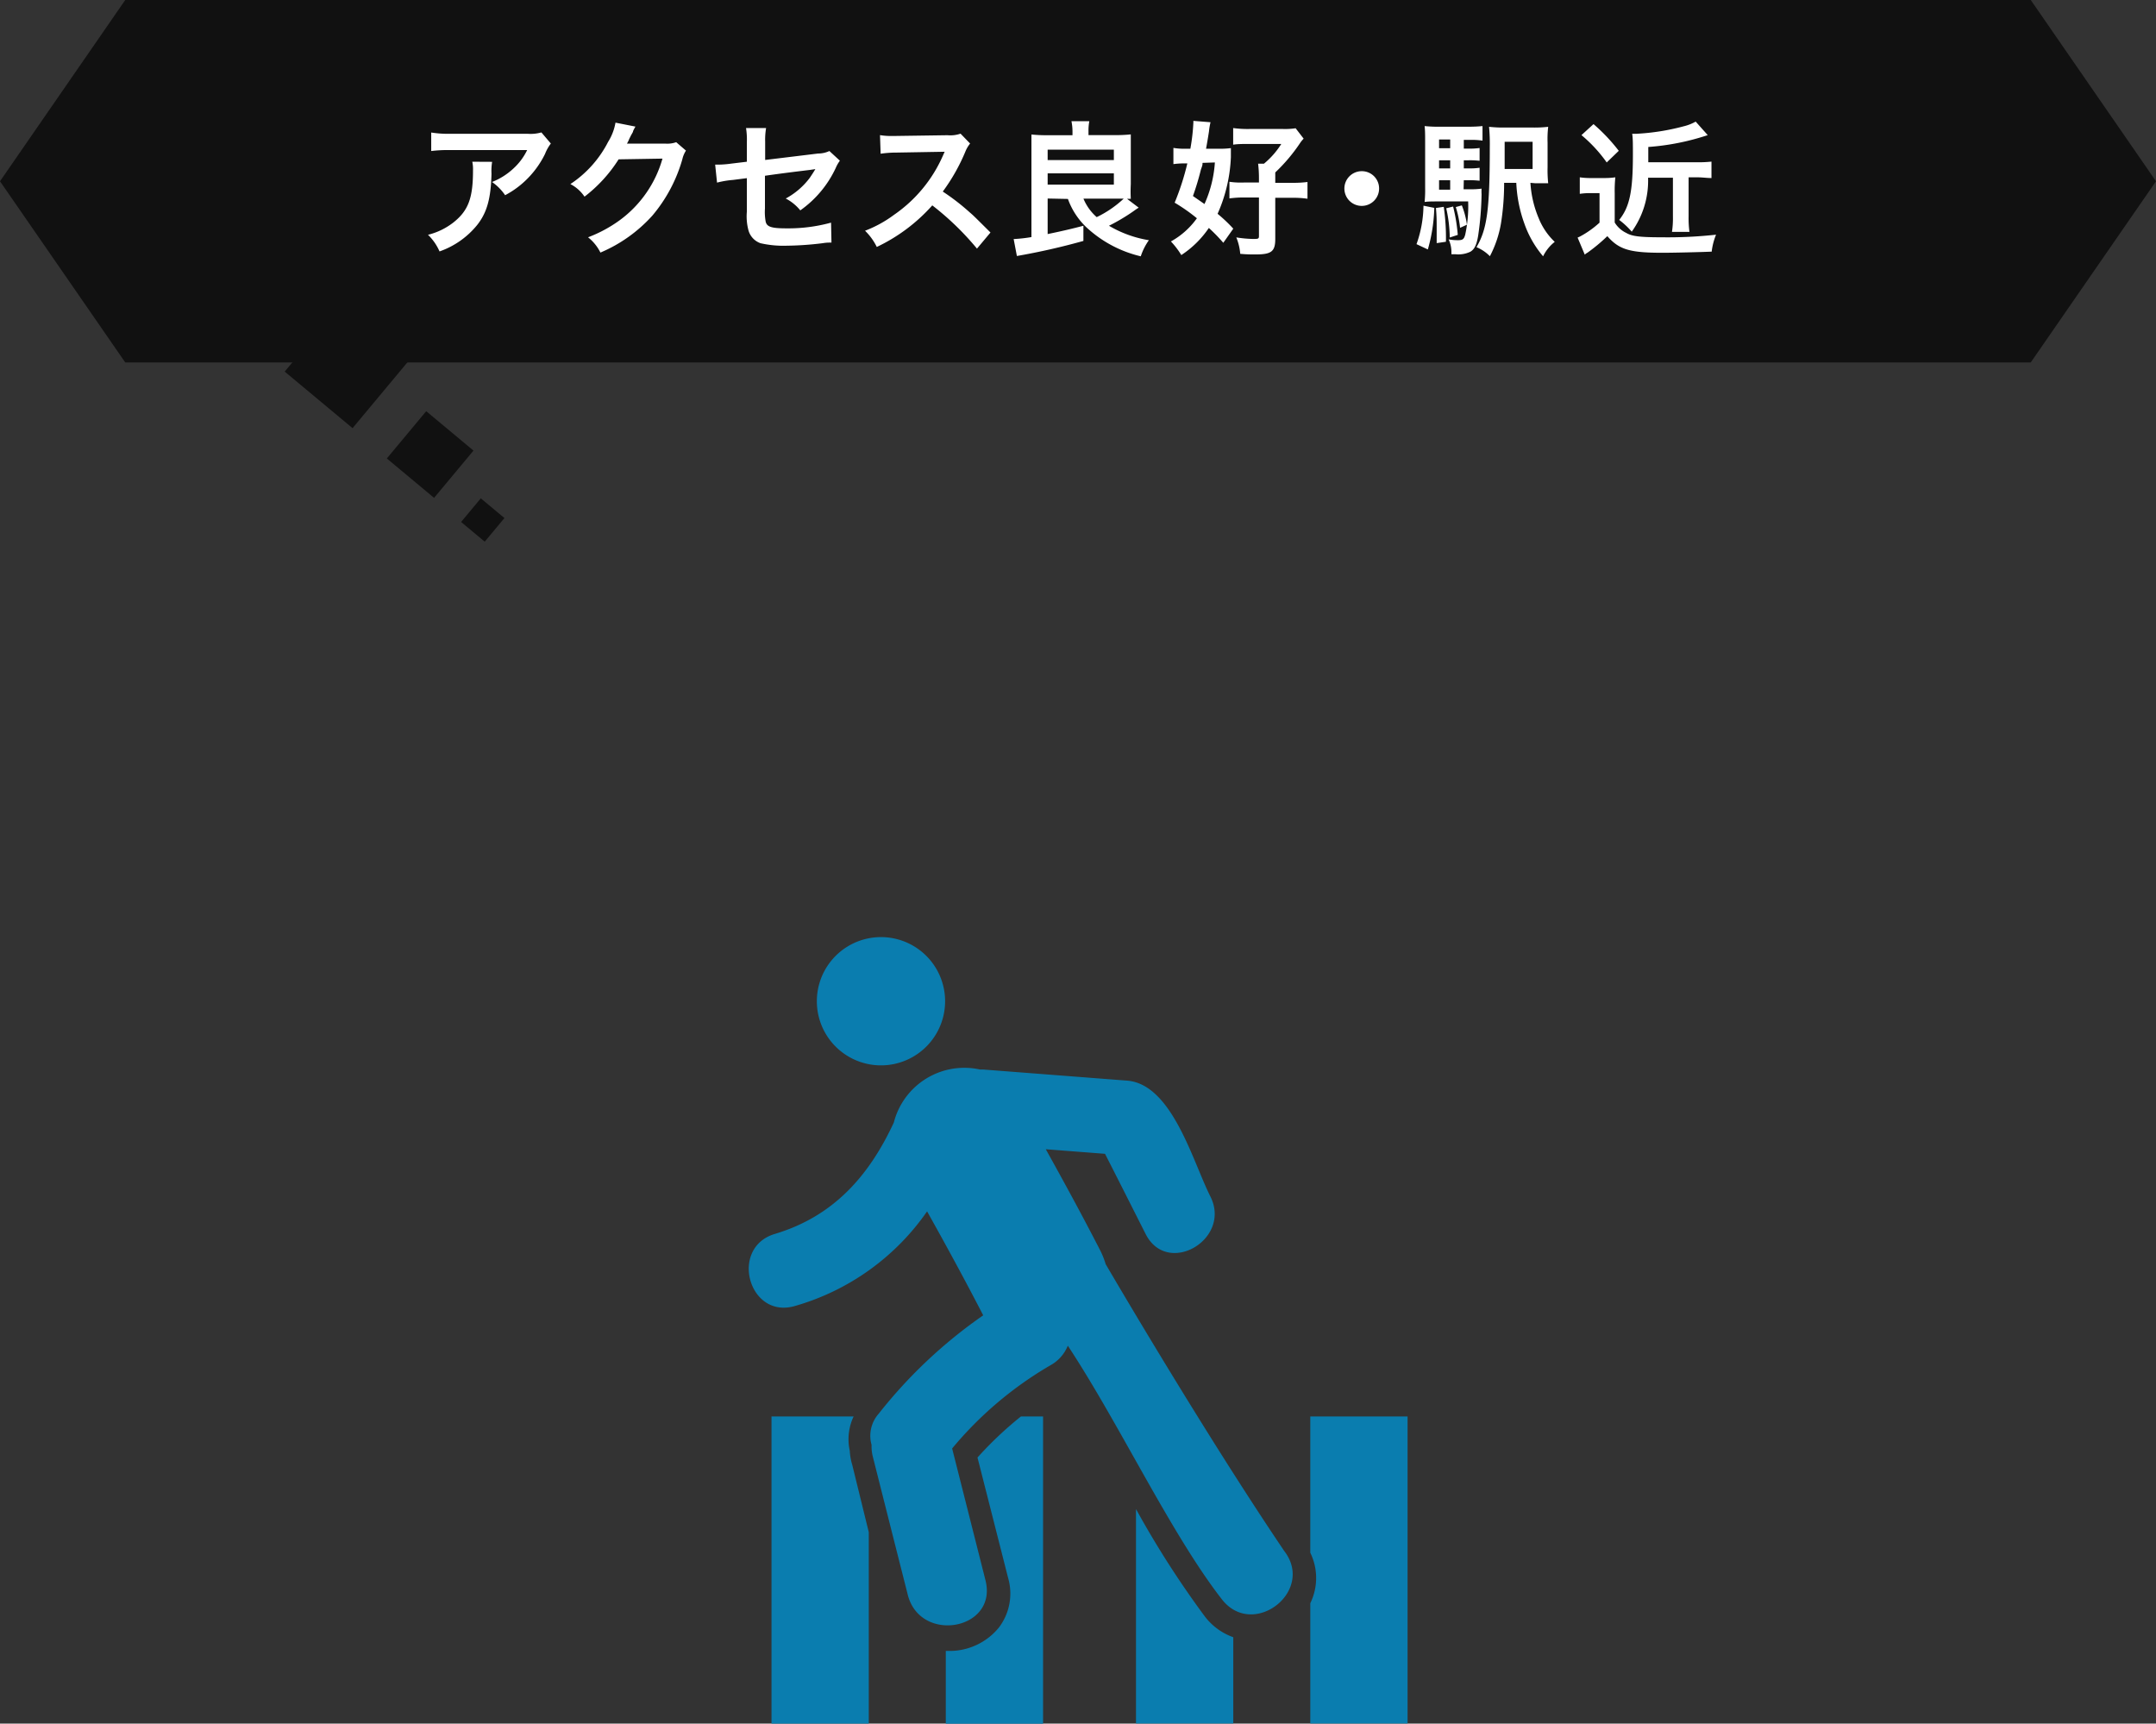 <svg xmlns="http://www.w3.org/2000/svg" viewBox="0 0 207.44 165.83"><rect x="0" y="0" width="207.44" height="165.83" fill="#333333" stroke="none"/><defs><style>.cls-1{fill:#111}.cls-3{fill:#0a7daf}</style></defs><g id="レイヤー_2" data-name="レイヤー 2"><g id="レイヤー_1-2" data-name="レイヤー 1"><path class="cls-1" d="M195.39 0H12.05L0 17.44l12.05 17.43h183.34l12.05-17.43L195.39 0z"/><path d="M47.35 15.57a5.23 5.23 0 0 0-.06 1.14c-.06 2.39-.43 3.74-1.39 4.95a8.09 8.09 0 0 1-3.61 2.53 5 5 0 0 0-1.11-1.6 6.51 6.51 0 0 0 2.45-1.19c1.43-1.14 1.88-2.34 1.88-5a3.33 3.33 0 0 0-.07-.84zM53 13.81a4.09 4.09 0 0 0-.56 1 9 9 0 0 1-2.15 2.81 8.58 8.58 0 0 1-1.69 1.16 4.9 4.9 0 0 0-1.26-1.27 6.5 6.5 0 0 0 2.05-1.29 5.85 5.85 0 0 0 1.33-1.78H43.4a13.24 13.24 0 0 0-1.91.09v-1.78a10.43 10.43 0 0 0 1.93.12h7.32a3.81 3.81 0 0 0 1.35-.13zm13 .68a2.58 2.58 0 0 0-.35.84 14.55 14.55 0 0 1-2.88 5.41 14.1 14.1 0 0 1-5 3.56 4.34 4.34 0 0 0-1.19-1.47 12.93 12.93 0 0 0 3.07-1.66 11.08 11.08 0 0 0 4.09-5.91l-4.22.07a13.78 13.78 0 0 1-3.28 3.59 3.69 3.69 0 0 0-1.36-1.21 10.7 10.7 0 0 0 3.63-4.06 5.14 5.14 0 0 0 .71-1.85l1.92.38a3.53 3.53 0 0 0-.23.44c0 .06 0 .06-.19.39l-.18.36a2.59 2.59 0 0 1-.22.45h3.74a2.52 2.52 0 0 0 1-.14zm14.81.97a3.24 3.24 0 0 0-.39.68 10.31 10.31 0 0 1-3.42 4.1 4.43 4.43 0 0 0-1.4-1.14 7.1 7.1 0 0 0 2.32-2c.19-.29.28-.41.53-.83l-.53.08c-1.42.17-2.86.35-4.32.56v3.15a5.15 5.15 0 0 0 .06 1.21c.09.55.54.7 2 .7a15.5 15.5 0 0 0 4.3-.55l.04 1.92c-.38 0-.49 0-.86.06a30.79 30.79 0 0 1-3.47.24 9.91 9.91 0 0 1-2.5-.24A1.84 1.84 0 0 1 72 22.11a5.21 5.21 0 0 1-.14-1.76v-3.21l-1.32.17a8.9 8.9 0 0 0-1.55.26l-.18-1.73h.33a10.09 10.09 0 0 0 1.23-.1l1.49-.18v-1.91a7 7 0 0 0-.08-1.33h1.93a6.76 6.76 0 0 0-.09 1.3v1.77l5.1-.62a2.52 2.52 0 0 0 1.08-.24zM94 23.92a26.93 26.93 0 0 0-4.3-4.16 16.73 16.73 0 0 1-5.34 4 5.61 5.61 0 0 0-1.13-1.56 11.59 11.59 0 0 0 2.8-1.54 13.46 13.46 0 0 0 4.7-5.7l.16-.36-4.64.08a10.34 10.34 0 0 0-1.52.11L84.67 13a6.16 6.16 0 0 0 1.23.08h.34l4.93-.07a3 3 0 0 0 1.25-.15l.92.95a2.93 2.93 0 0 0-.45.76 18.25 18.25 0 0 1-2.18 3.86 21.44 21.44 0 0 1 2.59 2c.35.3.35.3 2 1.94zm6.8-4.82v3.42c1.31-.27 2.35-.51 3.44-.8v1.46a64.91 64.91 0 0 1-6.4 1.45L97.53 23a14.41 14.41 0 0 0 1.71-.19v-9.87a13.31 13.31 0 0 0 1.38.07h2.57v-.35a5.06 5.06 0 0 0-.1-1h1.72a4.85 4.85 0 0 0-.08 1V13h2.69a13.46 13.46 0 0 0 1.38-.07v4.8a12.81 12.81 0 0 0 0 1.4h-.36l1.12.85c-.21.13-.21.13-.59.4a18.81 18.81 0 0 1-2.27 1.34 11 11 0 0 0 3.84 1.39 5.72 5.72 0 0 0-.78 1.55 11.55 11.55 0 0 1-4.93-2.52 7.06 7.06 0 0 1-2.08-3zm0-3.7h6.37v-1h-6.37zm0 2.36h6.37v-1.08h-6.37zm3.44 1.34a4.77 4.77 0 0 0 1.28 1.79 10.36 10.36 0 0 0 2.6-1.78h-3.88zm13.46 4.26a16.33 16.33 0 0 0-1.39-1.43 9.42 9.42 0 0 1-2.65 2.61 7.81 7.81 0 0 0-1-1.31 7.59 7.59 0 0 0 2.5-2.23 17.26 17.26 0 0 0-2.14-1.5 24.71 24.71 0 0 0 1.22-3.78h-.34a7.75 7.75 0 0 0-1 .07v-1.56a6.27 6.27 0 0 0 1.23.08h.4a18.66 18.66 0 0 0 .29-2.52v-.16l1.65.13a6.85 6.85 0 0 0-.15.9c-.09.57-.16 1-.28 1.65h1.22a7.88 7.88 0 0 0 1.17-.06v.86a14.81 14.81 0 0 1-1.28 5.46 14.33 14.33 0 0 1 1.51 1.43zm-2-7.69c0 .21 0 .21-.15.63a26.46 26.46 0 0 1-.77 2.56l1.11.77a11.58 11.58 0 0 0 1-4zm7 7.3c0 1.23-.36 1.51-1.92 1.51-.4 0-.84 0-1.45-.06a5.28 5.28 0 0 0-.38-1.58 11.42 11.42 0 0 0 1.58.15c.49 0 .6 0 .6-.26V19h-1.41a10.13 10.13 0 0 0-1.43.09v-1.6a7.65 7.65 0 0 0 1.39.07h1.45v-.47a11.49 11.49 0 0 0-.08-1.34h.56a7.92 7.92 0 0 0 1.67-1.9h-3.11c-.56 0-1.1 0-1.52.07v-1.6a10.17 10.17 0 0 0 1.56.09h3.23a6.81 6.81 0 0 0 1.22-.07l.77 1a3.63 3.63 0 0 0-.28.33 16.58 16.58 0 0 1-2.45 2.92v1h1.71a10.64 10.64 0 0 0 1.39-.08v1.61a9.35 9.35 0 0 0-1.39-.09h-1.71zm9.99-4.84a1.67 1.67 0 1 1-1.69-1.66 1.66 1.66 0 0 1 1.69 1.66zM138 20a15.85 15.85 0 0 1-.62 4l-1.09-.51a11.39 11.39 0 0 0 .67-3.7zm2.82-1.79h.57a7.92 7.92 0 0 0 1.16-.06 4 4 0 0 0 0 .53 30 30 0 0 1-.33 4c-.15.89-.35 1.3-.75 1.54a2.7 2.7 0 0 1-1.45.24h-.37v-.17a2.94 2.94 0 0 0-.27-1.26 4.88 4.88 0 0 0 .9.08c.46 0 .58-.1.7-.55a12.87 12.87 0 0 0 .28-3.18h-2.94c-.54 0-.89 0-1.25.05a11.86 11.86 0 0 0 .05-1.38v-4.23c0-.83 0-1.25-.05-1.69a12.46 12.46 0 0 0 1.57.06h2.48a13.42 13.42 0 0 0 1.52-.06v1.4a6.74 6.74 0 0 0-1.17-.07h-.63v.84h.46a7.11 7.11 0 0 0 1.06-.06v1.23a7.9 7.9 0 0 0-1.06-.05h-.46v.78h.46a6 6 0 0 0 1.06-.06v1.25a7.9 7.9 0 0 0-1.06-.05h-.46zm-1.91 1.69a20.52 20.52 0 0 1 .21 3.36l-.89.13v-1.3c0-.93 0-1.24-.07-2.08zm.62-6.48h-1.07v.84h1.07zm0 2h-1.07v.78h1.07zm-1.07 1.92v.91h1.07v-.91zm1.35 2.53a16.55 16.55 0 0 1 .45 2.73l-.77.25a13.51 13.51 0 0 0-.34-2.81zm.84-.11a7.85 7.85 0 0 1 .49 1.86l-.66.3a10 10 0 0 0-.41-2zm6.6-2.17a10.31 10.31 0 0 0 .79 3.39 6.43 6.43 0 0 0 1.55 2.29 3.94 3.94 0 0 0-1.12 1.39 9.92 9.92 0 0 1-1.8-3.14 13.17 13.17 0 0 1-.78-3.93h-1.17a24.44 24.44 0 0 1-.3 3.88 10.54 10.54 0 0 1-1.07 3.18 3.91 3.91 0 0 0-1.29-.87c1-1.71 1.28-3.49 1.28-9.58a17.87 17.87 0 0 0-.07-2 12.38 12.38 0 0 0 1.59.07h2.57a11.33 11.33 0 0 0 1.53-.07 10 10 0 0 0-.06 1.51v2.39a11.93 11.93 0 0 0 .06 1.53h-1.24zm.21-1.33v-2.62h-2.69v2.62zm4.54.8a7.11 7.11 0 0 0 1.12.07h1.23a7.21 7.21 0 0 0 1.07-.07 12.39 12.39 0 0 0-.06 1.54v2.81a2.63 2.63 0 0 0 1.11 1c.56.33 1.34.42 3.46.42a42.5 42.5 0 0 0 5.18-.25 6.22 6.22 0 0 0-.42 1.63c-1.09.05-3.7.11-4.73.11-3.17 0-4.18-.31-5.31-1.6a16.67 16.67 0 0 1-1.91 1.59 1 1 0 0 0-.26.19l-.69-1.64.22-.1a9.16 9.16 0 0 0 1.89-1.34v-2.84h-.9a6.33 6.33 0 0 0-1 .07zm1.32-5.12a17.22 17.22 0 0 1 2.43 2.57l-1.16 1.12a13.61 13.61 0 0 0-2.43-2.63zm5.25 5.16a8.41 8.41 0 0 1-1.57 5.19 7.7 7.7 0 0 0-1.21-1.13c1-1.25 1.32-2.72 1.32-6.29 0-1 0-1.6-.07-2h.43a21.86 21.86 0 0 0 4.53-.72 4.41 4.41 0 0 0 1.15-.45l1.16 1.3a23.36 23.36 0 0 1-5.72 1.14v1.47h4.64a11.67 11.67 0 0 0 1.44-.06v1.58c-.43 0-.87-.07-1.39-.07h-.81v3.75a10.26 10.26 0 0 0 .08 1.5h-1.68a8.88 8.88 0 0 0 .09-1.5V17.1z" fill="#fff"/><path class="cls-1" transform="rotate(39.81 33.381 35.207)" d="M29.13 30.96h8.5v8.5h-8.5z"/><path class="cls-1" transform="rotate(39.81 41.386 43.726)" d="M38.43 40.77h5.92v5.92h-5.92z"/><path class="cls-1" transform="rotate(39.81 46.449 50.03)" d="M44.97 48.55h2.96v2.96h-2.96z"/><path class="cls-3" d="M85.47 102.46A6.17 6.17 0 1 0 78.63 97a6.17 6.17 0 0 0 6.84 5.46zm20.91 19.16a7.67 7.67 0 0 0-.53-1.33c-1.68-3.27-3.44-6.51-5.23-9.72l5.7.44c1.31 2.57 2.61 5.15 3.91 7.72 2.1 4.14 8.31.5 6.22-3.63-1.68-3.32-3.67-10.79-8-11.13L94.6 102.9h-.31A7 7 0 0 0 86 108c-2.36 5.08-5.75 9-11.42 10.71-4.45 1.3-2.56 8.25 1.91 6.94a23.26 23.26 0 0 0 12.71-9.1c1.85 3.3 3.66 6.63 5.4 10a46.58 46.58 0 0 0-10.06 9.47 3.2 3.2 0 0 0-.68 3 3.84 3.84 0 0 0 .11 1.09q1.68 6.66 3.37 13.32c1.19 4.74 8.68 3.39 7.48-1.38l-3.21-12.69a35.41 35.41 0 0 1 9.45-8 3.75 3.75 0 0 0 1.68-1.89c5 7.58 9.89 18.05 14.82 24.4 3 3.86 9-.77 6-4.65-7.35-10.88-15.76-25.17-17.18-27.6z"/><path class="cls-3" d="M81.76 139.58a5.15 5.15 0 0 1 .37-3.3h-7.9v29.55h9.36v-18.41L82 140.94a5.79 5.79 0 0 1-.24-1.36zm12.29.65l2.95 11.6a5.4 5.4 0 0 1-.9 4.77 6.12 6.12 0 0 1-4.83 2.24H91v7h9.36v-29.56h-2.13a35.14 35.14 0 0 0-4.18 3.95zm21.88 15.3a91.43 91.43 0 0 1-6.63-10.34v20.63h9.36v-8.3a5.92 5.92 0 0 1-2.73-1.99zm10.14-19.25v13.11a5.53 5.53 0 0 1 0 4.86v11.57h9.36v-29.54z"/></g></g></svg>